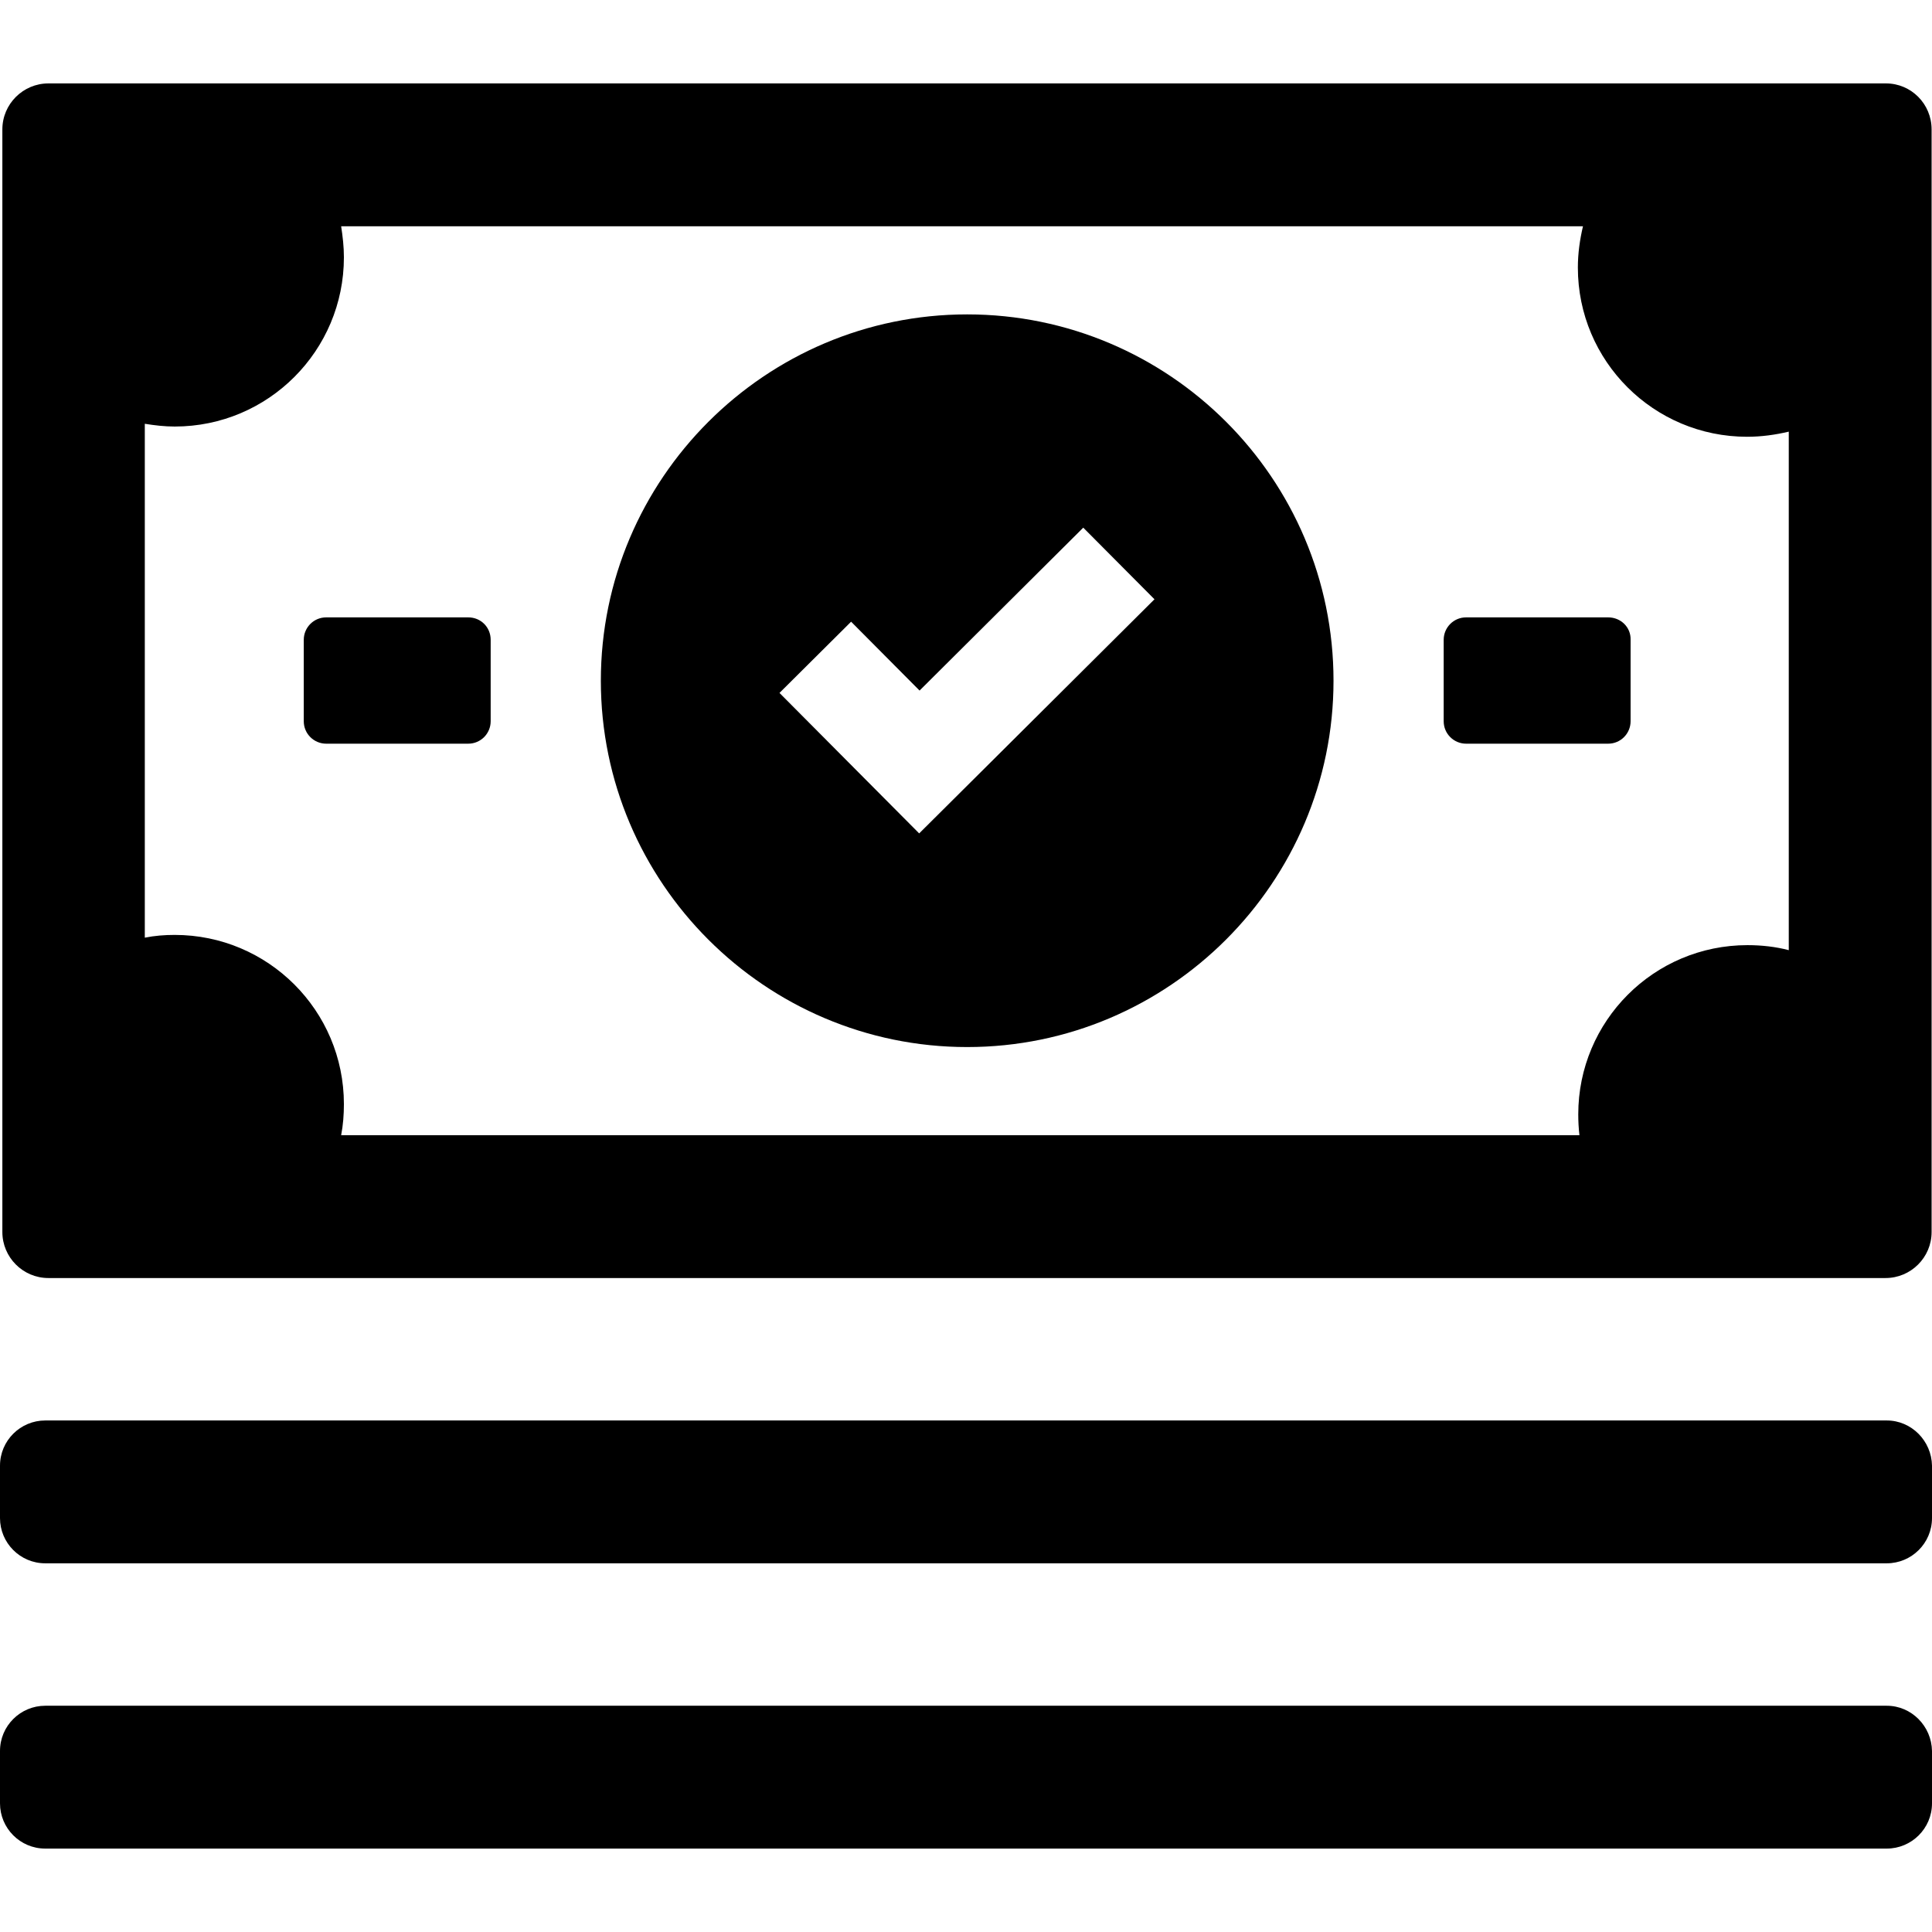 <?xml version="1.0" encoding="iso-8859-1"?>
<!-- Uploaded to: SVG Repo, www.svgrepo.com, Generator: SVG Repo Mixer Tools -->
<svg fill="#000000" height="800px" width="800px" version="1.1" id="Capa_1" xmlns="http://www.w3.org/2000/svg" xmlns:xlink="http://www.w3.org/1999/xlink" 
	 viewBox="0 0 491 491" xml:space="preserve">
<g>
	<g>
		<path d="M119,156.9H82.9c-3.2,0-5.7,2.6-5.7,5.7v20.7c0,3.2,2.6,5.7,5.7,5.7H119c3.2,0,5.7-2.6,5.7-5.7v-20.7
			C124.7,159.4,122.2,156.9,119,156.9z"/>
		<path d="M479.5,361h-468C5.2,361,0,366.1,0,372.5v13.3c0,6.3,5.1,11.5,11.5,11.5h468c6.3,0,11.5-5.1,11.5-11.5v-13.3
			C490.9,366.2,485.8,361,479.5,361z"/>
		<path d="M479.5,433.5h-468C5.2,433.5,0,438.6,0,445v13.3c0,6.3,5.1,11.5,11.5,11.5h468c6.3,0,11.5-5.1,11.5-11.5V445
			C490.9,438.7,485.8,433.5,479.5,433.5z"/>
		<path d="M479.3,21.2h-467c-6.4,0-11.7,5.2-11.7,11.7v280.2c0,6.4,5.2,11.7,11.7,11.7h466.9c6.4,0,11.7-5.2,11.7-11.7V32.9
			C490.9,26.4,485.7,21.2,479.3,21.2z M454.7,241.5c-3.4-0.9-7-1.3-10.6-1.3c-23.8,0-43,19.3-43,43c0,1.8,0.1,3.6,0.3,5.3H86.7
			c0.5-2.6,0.7-5.2,0.7-7.9c0-23.8-19.3-43-43-43c-2.6,0-5.1,0.2-7.6,0.7V107.7c2.5,0.4,5,0.7,7.6,0.7c23.8,0,43-19.3,43-43
			c0-2.7-0.3-5.3-0.7-7.9h315.6c-0.8,3.4-1.3,6.9-1.3,10.5c0,23.8,19.3,43,43,43c3.7,0,7.2-0.5,10.6-1.3v131.8H454.7z"/>
		<path d="M245.8,79.9c-51.3,0-93.1,41.8-93.1,93.1s41.8,93.1,93.1,93.1s93.1-41.8,93.1-93.1C338.9,121.6,297.1,79.9,245.8,79.9z
			 M251.8,193.7l-18.2,18.1l-18.1-18.2l-17.4-17.5l18.2-18.1l17.4,17.5l41.6-41.4l18.1,18.2L251.8,193.7z"/>
		<path d="M408.7,156.9h-36.1c-3.2,0-5.7,2.6-5.7,5.7v20.7c0,3.2,2.6,5.7,5.7,5.7h36.1c3.2,0,5.7-2.6,5.7-5.7v-20.7
			C414.5,159.4,411.9,156.9,408.7,156.9z"/>
	</g>
</g>
</svg>
